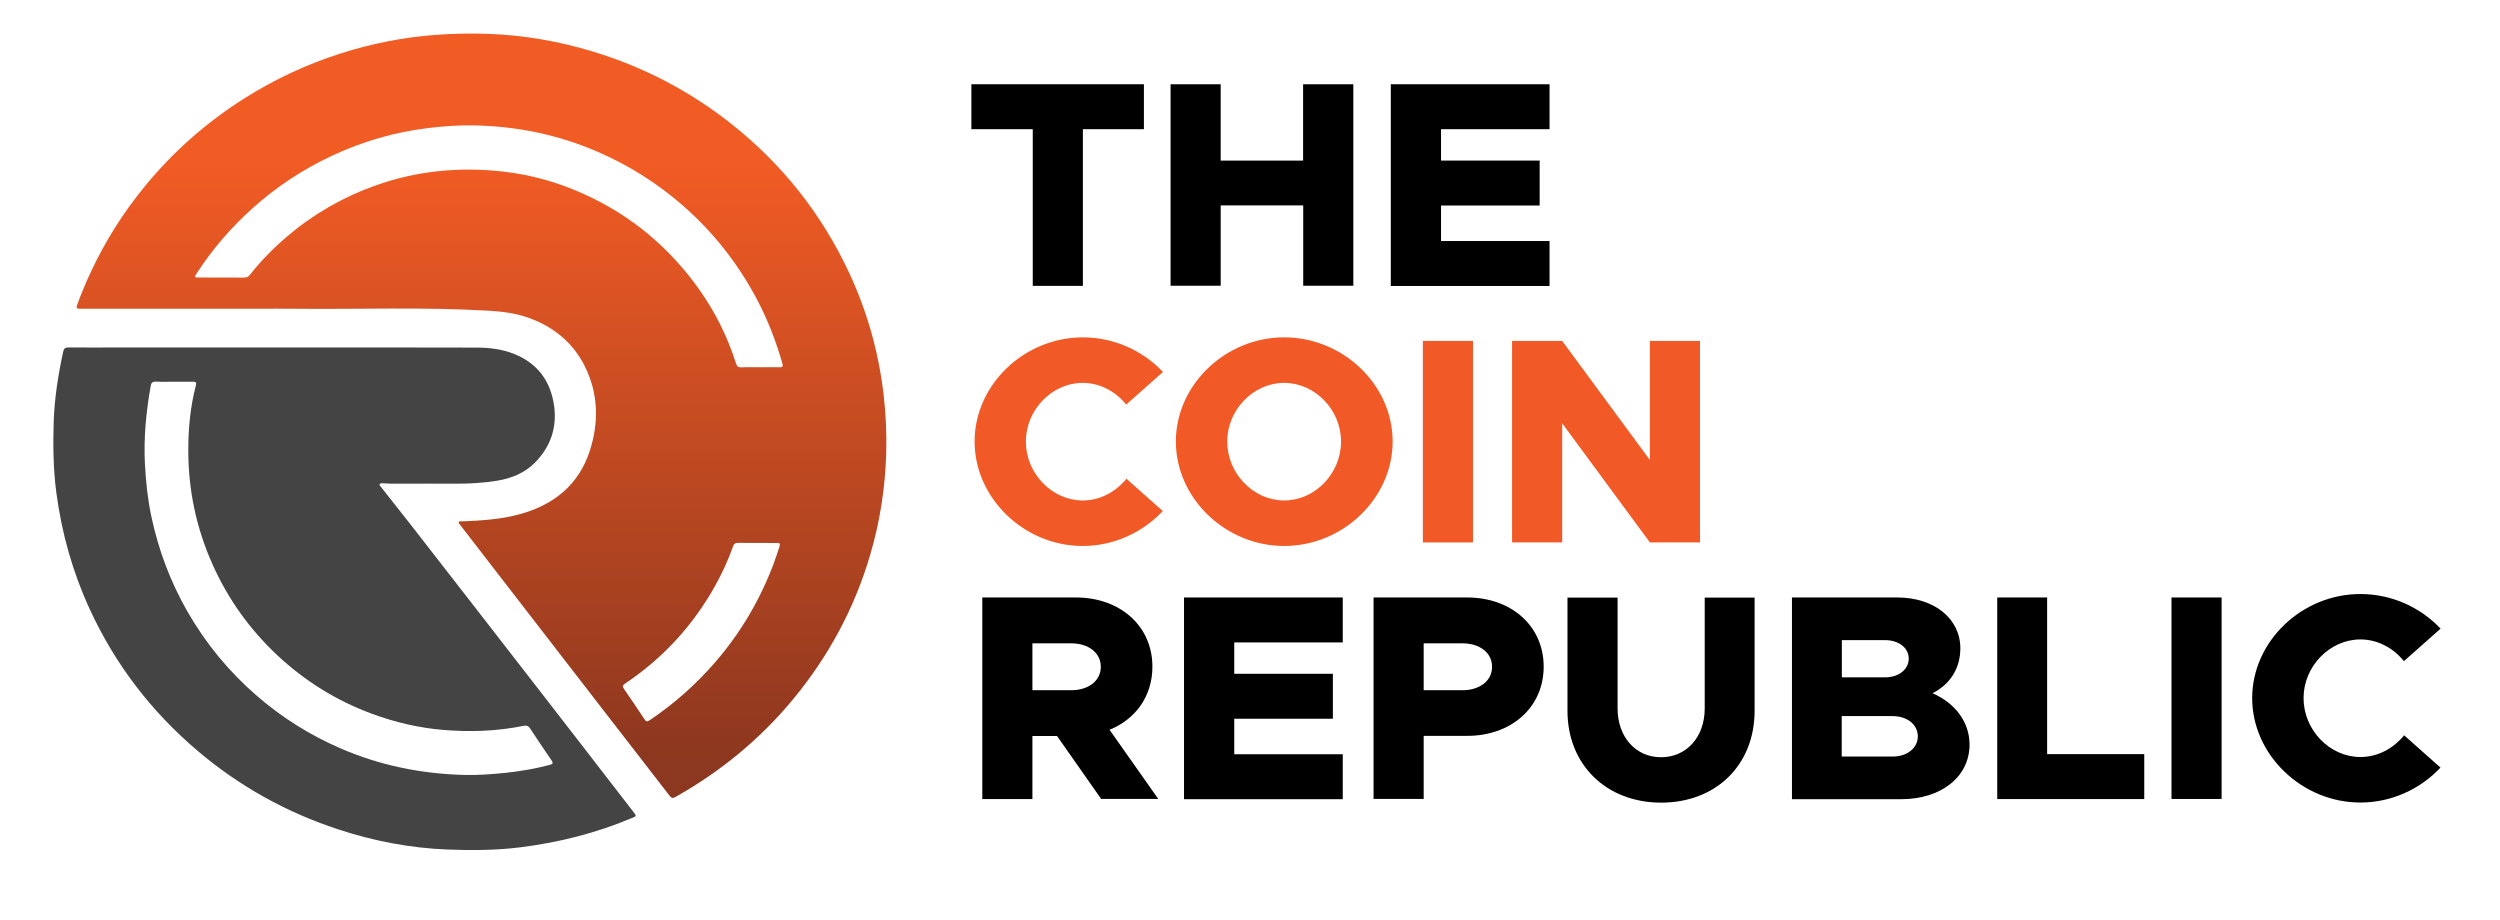 <?xml version="1.0" encoding="utf-8"?>
<!-- Generator: Adobe Illustrator 27.3.1, SVG Export Plug-In . SVG Version: 6.00 Build 0)  -->
<svg version="1.1" id="Layer_1" xmlns="http://www.w3.org/2000/svg" xmlns:xlink="http://www.w3.org/1999/xlink" x="0px" y="0px"
	 viewBox="0 0 2175 800" style="enable-background:new 0 0 2175 800;" xml:space="preserve">
<style type="text/css">
	.st0{fill:url(#SVGID_1_);}
	.st1{fill:#444445;}
	.st2{fill:#F15A27;}
</style>
<g>
	<g>
		<linearGradient id="SVGID_1_" gradientUnits="userSpaceOnUse" x1="418.908" y1="694.217" x2="418.908" y2="29.261">
			<stop  offset="5.019478e-02" style="stop-color:#8C371F"/>
			<stop  offset="0.828" style="stop-color:#F15B24"/>
		</linearGradient>
		<path class="st0" d="M229.9,268.6c-52.6,0-105.1,0-157.7,0c-1,0-2.1,0-3.1,0c-2.3,0.1-2.9-0.7-2.1-3c3.5-9.8,7.5-19.3,11.9-28.7
			c12.6-27.1,28.5-52.3,47.5-75.3c24.5-29.8,53.1-55,85.7-75.7c26.4-16.7,54.5-29.9,84.3-39.4c26.7-8.5,54-14,81.9-16.1
			c15.8-1.2,31.6-1.5,47.4-0.9c30.6,1.2,60.6,6.4,89.9,15.3c44.4,13.4,84.9,34.6,121.2,63.4c44,35,78.1,78,101.9,129
			c15.7,33.5,25.6,68.8,30,105.6c2,17.3,2.8,34.6,2.3,51.9c-0.9,30-5.5,59.4-14,88.2c-13.6,46.3-36.1,88-66.8,125.2
			c-28.8,34.9-63.2,63.1-102.6,85.3c-2.1,1.2-3.3,1.1-4.9-0.9c-19.6-25.4-39.3-50.8-59-76.2c-32.7-42.3-65.4-84.6-98.1-126.9
			c-8.5-11-17-21.9-25.4-32.9c-0.5-0.7-1.6-1.4-1-2.4c0.5-0.9,1.7-0.5,2.6-0.5c17-0.7,34-1.7,50.6-6.3c29.4-8.1,51.1-25.5,60.7-55
			c8.1-25.1,7.5-50.3-4.6-74.2c-10.3-20.2-26.8-33.6-48-41.4c-11-4-22.5-5.6-34.1-6.3c-57.8-3.5-115.7-1.1-173.6-1.8
			C245,268.5,237.5,268.6,229.9,268.6z M661.6,319.5c5.5,0,11.1-0.1,16.6,0c2.5,0.1,3.3-0.6,2.5-3.2c-5.4-18.9-12.4-37.2-21.5-54.6
			c-16.5-31.5-38-59.1-64.8-82.6c-22.3-19.5-46.9-35.1-74.1-46.9c-34.4-15-70.5-22.4-107.9-23.1c-13.4-0.3-26.6,0.7-39.9,2.3
			c-29.3,3.5-57.2,11.7-83.9,24.2c-25.2,11.8-48.1,26.9-68.8,45.5c-18.8,16.9-35.2,35.8-48.9,57.1c-0.5,0.8-1.6,1.6-1,2.7
			c0.5,0.8,1.7,0.5,2.6,0.5c13.3,0,26.7,0,40,0.1c2.2,0,3.6-0.7,4.9-2.4c9.5-12,20.2-23,31.8-32.9c23-19.7,48.8-34.6,77.4-44.8
			c36.5-13,73.9-16.5,112.2-12c24.2,2.8,47.4,9.5,69.6,19.6c41,18.6,74.2,46.5,100.1,83.1c13.9,19.7,24.5,41,31.8,64
			c0.9,2.8,2.3,3.7,5.1,3.5C650.9,319.3,656.3,319.5,661.6,319.5z M678.3,475.1c0.7-3.2-1.1-2.7-2.3-2.7c-11.3,0-22.6,0-33.9-0.1
			c-2.5,0-3.6,0.8-4.4,3.2c-4.2,11.8-9.4,23.2-15.5,34.1c-19.3,34.6-45.5,63.1-78.5,85.2c-2.1,1.4-2.3,2.5-0.8,4.6
			c6,8.7,11.9,17.4,17.7,26.2c1.4,2.2,2.5,2.4,4.6,1c21.3-14.3,40.4-31.3,57.2-50.7c22-25.4,38.7-53.9,50.6-85.3
			C675,485.2,676.7,479.8,678.3,475.1z"/>
		<path class="st1" d="M238.5,302.3c58.6,0,117.2-0.1,175.8,0.1c11.3,0,22.6,1.3,33.2,5.6c20.4,8.2,31.7,23.9,34.6,45.3
			c2.6,19-3.3,35.6-16.7,49.2c-9.1,9.2-20.8,13.8-33.4,15.8c-11.3,1.8-22.6,2.5-34,2.5c-19.3-0.1-38.6,0-57.9,0
			c-2.4,0-4.7-0.3-7.1-0.4c-1,0-2.3,0-2.7,1c-0.4,0.9,0.7,1.6,1.2,2.3c8.6,10.9,17.2,21.7,25.7,32.6
			c37.2,47.9,74.5,95.7,111.6,143.7c27.5,35.4,54.9,70.9,82.3,106.4c2.8,3.6,2.8,3.6-1.4,5.3c-31.2,13.2-63.8,21.3-97.3,25.5
			c-20.9,2.6-42,2.7-63,1.9c-32.6-1.3-64.4-7.4-95.3-17.6C249,706.7,208.2,684,172,653.3c-40.2-34.1-71.6-75-93.7-122.8
			c-15-32.4-24.6-66.5-29.3-102c-2.7-20.4-2.9-40.9-2.3-61.4c0.7-20.7,3.9-41,8.3-61.2c0.6-2.8,1.8-3.7,4.6-3.6
			c15.3,0.1,30.6,0,45.9,0C149.8,302.3,194.2,302.3,238.5,302.3C238.5,302.3,238.5,302.3,238.5,302.3z M151.3,332.1
			c-5.1,0-10.3,0.2-15.4-0.1c-3.1-0.1-4.3,0.8-4.8,3.9c-4,22.5-6.2,45.1-5,68c0.8,15.3,2.4,30.5,5.6,45.5c6.1,28.9,16.4,56.3,31,82
			c16.1,28.2,36.4,52.9,60.9,74.1c21.9,18.9,46.1,34.1,72.7,45.6c34.4,14.9,70.3,22.1,107.6,23.1c11.9,0.3,23.8-0.6,35.6-1.8
			c13.2-1.4,26.2-3.6,39-7c2.5-0.7,2.9-1.6,1.4-3.8c-6.3-9.2-12.6-18.5-18.7-27.8c-1.5-2.3-3.1-2.9-5.8-2.3
			c-23.2,4.7-46.6,5.5-70.1,3.5c-21.1-1.8-41.5-6.6-61.4-13.9c-31-11.4-58.4-28.4-82.5-50.9c-24.1-22.6-43-48.9-56.5-79.2
			c-14.2-31.7-21.1-64.9-21.1-99.5c0-18.9,1.8-37.7,6.6-56.1c0.8-2.9-0.3-3.4-2.8-3.3C162.2,332.1,156.8,332.1,151.3,332.1z"/>
	</g>
	<g>
		<path d="M898.4,112.4h-53.3V73.3h150.1v39.1h-53.1v136.3h-43.6V112.4z"/>
		<path d="M1177.4,73.3v175.3h-43.6v-69.9H1062v69.9h-43.6V73.3h43.6v66.4h71.7V73.3H1177.4z"/>
		<path d="M1253.7,112.4v27.3h85.8v39.1h-85.8v30.9h94.4v39.1h-138.1V73.3h138.1v39.1H1253.7z"/>
		<path class="st2" d="M847.9,384.1c0-49.3,43.1-90.6,94.2-90.6c27.3,0,52.3,11.7,69.7,30.1L979.8,352c-9.2-11.5-23-18.9-37.8-18.9
			c-26.8,0-49.5,23.5-49.5,51c0,27.8,22.7,51.3,49.5,51.3c15.1,0,28.6-7.4,38-18.9l31.6,28.1c-17.4,18.6-42.4,30.4-69.7,30.4
			C891,475,847.9,433.4,847.9,384.1z"/>
		<path class="st2" d="M1023,384.1c0-49.3,43.1-90.6,94.2-90.6c51.3,0,94.4,41.3,94.4,90.6c0,49.3-43.1,90.9-94.4,90.9
			C1066.1,475,1023,433.4,1023,384.1z M1166.7,384.1c0-27.6-22.7-51-49.5-51c-26.8,0-49.5,23.5-49.5,51c0,27.8,22.7,51.3,49.5,51.3
			C1144,435.4,1166.7,412,1166.7,384.1z"/>
		<path class="st2" d="M1237.9,296.6h43.6v175.3h-43.6V296.6z"/>
		<path class="st2" d="M1315.5,296.6h43.6l76.3,103.6V296.6h43.6v175.3h-43.6l-76.3-103.6v103.6h-43.6V296.6z"/>
		<path d="M958.1,695.2l-38.5-54.9h-21.4v54.9h-43.6V519.8h81.4c38.5,0,66.6,24.8,66.6,60.2c0,25.5-14.5,45.7-37.3,54.9l42.4,60.2
			H958.1z M898.2,600.5h33.7c15.1,0,25.8-8.2,25.8-20.4s-10.7-20.4-25.8-20.4h-33.7V600.5z"/>
		<path d="M1073.8,558.9v27.3h85.8v39.1h-85.8v30.9h94.4v39.1h-138.1V519.8h138.1v39.1H1073.8z"/>
		<path d="M1195,519.8h81.4c38.5,0,66.6,24.8,66.6,60.2s-28.1,60.2-66.6,60.2h-37.8v54.9H1195V519.8z M1272.3,600.5
			c15.1,0,25.8-8.2,25.8-20.4s-10.7-20.4-25.8-20.4h-33.7v40.8H1272.3z"/>
		<path d="M1363.7,618.4v-98.5h43.6v96.5c0,24.8,15.8,42.4,37.8,42.4c22.2,0,38-17.6,38-42.4v-96.5h43.4v98.5
			c0,47-33.4,79.9-81.4,79.9C1397.4,698.2,1363.7,665.3,1363.7,618.4z"/>
		<path d="M1559,519.8h91.6c32.4,0,54.9,18.6,54.9,44.2c0,17.4-8.9,31.4-24.2,39.1c20.2,8.9,32.2,25.5,32.2,44.7
			c0,28.1-24.8,47.5-59.5,47.5H1559V519.8z M1639.9,589.3c12,0,20.7-6.9,20.7-16.3s-8.7-16.1-20.7-16.1h-37.5v32.4H1639.9z
			 M1646.5,658.2c12.8,0,22-7.4,22-17.6s-9.2-17.6-22-17.6h-44.2v35.2H1646.5z"/>
		<path d="M1865.5,656.1v39.1h-127.9V519.8h43.4v136.3H1865.5z"/>
		<path d="M1889.2,519.8h43.6v175.3h-43.6V519.8z"/>
		<path d="M1959.4,607.4c0-49.3,43.1-90.6,94.2-90.6c27.3,0,52.3,11.7,69.7,30.1l-31.9,28.3c-9.2-11.5-23-18.9-37.8-18.9
			c-26.8,0-49.5,23.5-49.5,51c0,27.8,22.7,51.3,49.5,51.3c15.1,0,28.6-7.4,38-18.9l31.6,28.1c-17.4,18.6-42.4,30.4-69.7,30.4
			C2002.6,698.2,1959.4,656.6,1959.4,607.4z"/>
	</g>
</g>
</svg>

